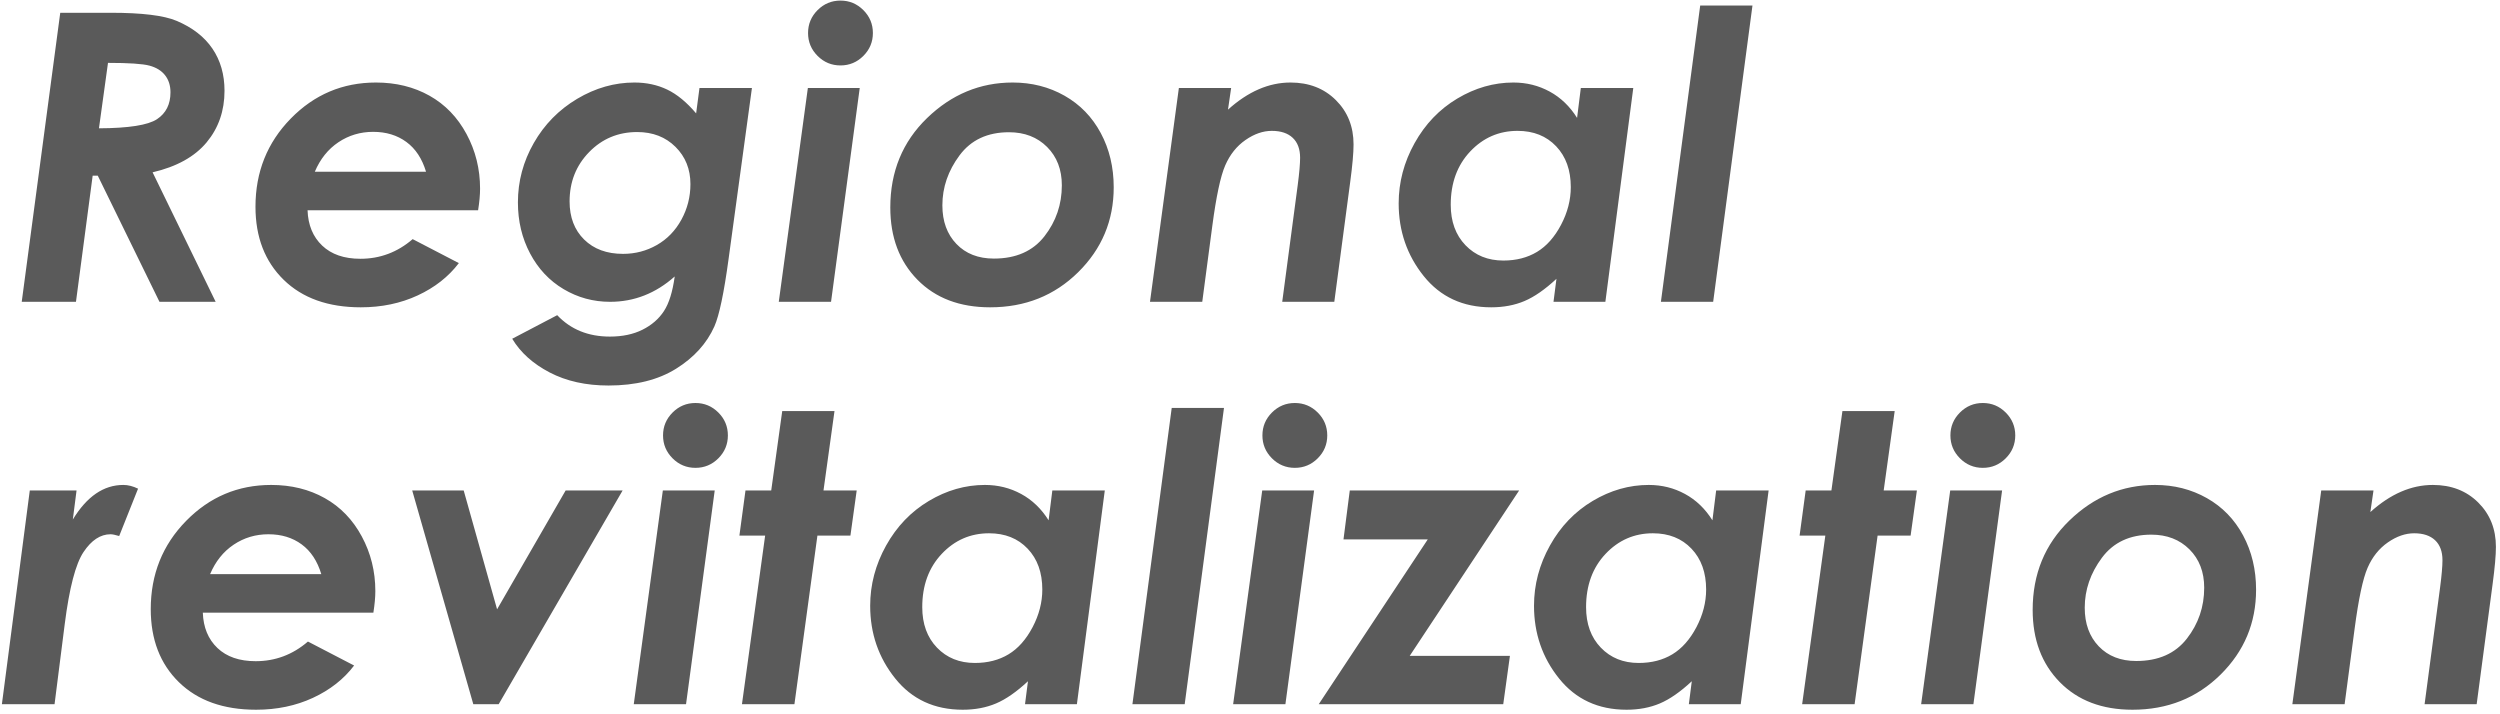 <?xml version="1.0" encoding="UTF-8"?>
<svg width="497px" height="142px" viewBox="0 0 497 142" version="1.1" xmlns="http://www.w3.org/2000/svg" xmlns:xlink="http://www.w3.org/1999/xlink">
    <title>Regionalrevitalization</title>
    <g id="カンプ" stroke="none" stroke-width="1" fill="none" fill-rule="evenodd">
        <g id="index" transform="translate(-937, -3113)" fill="#5A5A5A" fill-rule="nonzero">
            <g id="Group-46" transform="translate(-8, 0)">
                <g id="Group-32" transform="translate(8, 2308)">
                    <g id="Group-45" transform="translate(0, 762)">
                        <path d="M952.102,103 L955.422,77.922 L956.438,77.922 L968.703,103 L979.875,103 L967.336,77.258 C972.128,76.138 975.708,74.152 978.078,71.301 C980.448,68.449 981.633,65.031 981.633,61.047 C981.633,57.818 980.832,55.025 979.23,52.668 C977.629,50.311 975.253,48.469 972.102,47.141 C969.576,46.073 965.214,45.539 959.016,45.539 L959.016,45.539 L948.977,45.539 L941.32,103 L952.102,103 Z M956.672,68.508 L958.469,55.5 C962.609,55.5 965.357,55.682 966.711,56.047 C968.065,56.411 969.1,57.049 969.816,57.961 C970.533,58.872 970.891,60.005 970.891,61.359 C970.891,63.729 969.999,65.507 968.215,66.691 C966.431,67.876 962.583,68.482 956.672,68.508 L956.672,68.508 Z M1008.727,104.094 C1012.867,104.094 1016.637,103.306 1020.035,101.73 C1023.434,100.155 1026.161,98.013 1028.219,95.305 L1028.219,95.305 L1019.039,90.539 C1016.018,93.143 1012.555,94.445 1008.648,94.445 C1005.419,94.445 1002.887,93.573 1001.051,91.828 C999.215,90.083 998.245,87.74 998.141,84.797 L998.141,84.797 L1032.047,84.797 C1032.307,83.156 1032.438,81.724 1032.438,80.5 C1032.438,76.594 1031.539,72.974 1029.742,69.641 C1027.945,66.307 1025.491,63.768 1022.379,62.023 C1019.267,60.279 1015.719,59.406 1011.734,59.406 C1005.12,59.406 999.475,61.796 994.801,66.574 C990.126,71.353 987.789,77.193 987.789,84.094 C987.789,90.135 989.658,94.979 993.395,98.625 C997.132,102.271 1002.242,104.094 1008.727,104.094 Z M1021.695,77.141 L999.586,77.141 C1000.654,74.615 1002.216,72.661 1004.273,71.281 C1006.331,69.901 1008.635,69.211 1011.188,69.211 C1013.766,69.211 1015.966,69.882 1017.789,71.223 C1019.612,72.564 1020.914,74.536 1021.695,77.141 L1021.695,77.141 Z M1057.969,119.641 C1063.359,119.641 1067.839,118.527 1071.406,116.301 C1074.974,114.074 1077.513,111.268 1079.023,107.883 C1079.987,105.695 1080.924,101.242 1081.836,94.523 L1081.836,94.523 L1086.484,60.5 L1076.055,60.5 L1075.391,65.539 C1073.516,63.326 1071.602,61.75 1069.648,60.812 C1067.695,59.875 1065.521,59.406 1063.125,59.406 C1059.167,59.406 1055.371,60.487 1051.738,62.648 C1048.105,64.81 1045.234,67.733 1043.125,71.418 C1041.016,75.103 1039.961,79.042 1039.961,83.234 C1039.961,86.958 1040.768,90.344 1042.383,93.391 C1043.997,96.438 1046.217,98.801 1049.043,100.48 C1051.868,102.16 1054.948,103 1058.281,103 C1063.073,103 1067.357,101.32 1071.133,97.961 C1070.716,101.008 1070,103.306 1068.984,104.855 C1067.969,106.405 1066.549,107.635 1064.727,108.547 C1062.904,109.458 1060.742,109.914 1058.242,109.914 C1053.945,109.914 1050.456,108.495 1047.773,105.656 L1047.773,105.656 L1038.828,110.344 C1040.469,113.078 1042.949,115.311 1046.27,117.043 C1049.59,118.775 1053.49,119.641 1057.969,119.641 Z M1060.859,93.469 C1057.63,93.469 1055.052,92.518 1053.125,90.617 C1051.198,88.716 1050.234,86.19 1050.234,83.039 C1050.234,79.159 1051.53,75.891 1054.121,73.234 C1056.712,70.578 1059.896,69.25 1063.672,69.25 C1066.771,69.25 1069.31,70.233 1071.289,72.199 C1073.268,74.165 1074.258,76.633 1074.258,79.602 C1074.258,82.128 1073.659,84.484 1072.461,86.672 C1071.263,88.859 1069.635,90.539 1067.578,91.711 C1065.521,92.883 1063.281,93.469 1060.859,93.469 Z M1104.086,56.008 C1105.857,56.008 1107.374,55.376 1108.637,54.113 C1109.9,52.85 1110.531,51.333 1110.531,49.562 C1110.531,47.792 1109.9,46.275 1108.637,45.012 C1107.374,43.749 1105.857,43.117 1104.086,43.117 C1102.315,43.117 1100.798,43.749 1099.535,45.012 C1098.272,46.275 1097.641,47.792 1097.641,49.562 C1097.641,51.333 1098.272,52.85 1099.535,54.113 C1100.798,55.376 1102.315,56.008 1104.086,56.008 Z M1102.211,103 L1107.914,60.5 L1097.602,60.5 L1091.82,103 L1102.211,103 Z M1133.836,104.094 C1140.789,104.094 1146.622,101.77 1151.336,97.121 C1156.049,92.473 1158.406,86.841 1158.406,80.227 C1158.406,76.242 1157.547,72.648 1155.828,69.445 C1154.109,66.242 1151.707,63.768 1148.621,62.023 C1145.535,60.279 1142.104,59.406 1138.328,59.406 C1131.844,59.406 1126.167,61.763 1121.297,66.477 C1116.427,71.19 1113.992,77.115 1113.992,84.25 C1113.992,90.161 1115.789,94.947 1119.383,98.605 C1122.977,102.264 1127.794,104.094 1133.836,104.094 Z M1134.578,94.406 C1131.479,94.406 1128.999,93.436 1127.137,91.496 C1125.275,89.556 1124.344,86.997 1124.344,83.82 C1124.344,80.253 1125.483,76.939 1127.762,73.879 C1130.04,70.819 1133.315,69.289 1137.586,69.289 C1140.685,69.289 1143.211,70.266 1145.164,72.219 C1147.117,74.172 1148.094,76.711 1148.094,79.836 C1148.094,83.638 1146.941,87.017 1144.637,89.973 C1142.332,92.928 1138.979,94.406 1134.578,94.406 Z M1176.008,103 L1178,87.961 C1178.781,82.049 1179.641,78.02 1180.578,75.871 C1181.516,73.723 1182.857,72.043 1184.602,70.832 C1186.346,69.621 1188.091,69.016 1189.836,69.016 C1191.633,69.016 1193.02,69.478 1193.996,70.402 C1194.973,71.327 1195.461,72.648 1195.461,74.367 C1195.461,75.565 1195.305,77.362 1194.992,79.758 L1194.992,79.758 L1191.906,103 L1202.258,103 L1205.422,79.172 C1205.865,75.865 1206.086,73.378 1206.086,71.711 C1206.086,68.169 1204.914,65.233 1202.57,62.902 C1200.227,60.572 1197.219,59.406 1193.547,59.406 C1189.25,59.406 1185.109,61.203 1181.125,64.797 L1181.125,64.797 L1181.75,60.5 L1171.359,60.5 L1165.617,103 L1176.008,103 Z M1233.453,104.094 C1235.901,104.094 1238.108,103.677 1240.074,102.844 C1242.04,102.01 1244.156,100.539 1246.422,98.43 L1246.422,98.43 L1245.836,103 L1256.148,103 L1261.695,60.5 L1251.266,60.5 L1250.523,66.438 C1249.091,64.146 1247.275,62.401 1245.074,61.203 C1242.874,60.005 1240.471,59.406 1237.867,59.406 C1233.987,59.406 1230.27,60.467 1226.715,62.59 C1223.16,64.712 1220.328,67.668 1218.219,71.457 C1216.109,75.246 1215.055,79.237 1215.055,83.43 C1215.055,88.924 1216.715,93.742 1220.035,97.883 C1223.355,102.023 1227.828,104.094 1233.453,104.094 Z M1235.875,94.797 C1232.802,94.797 1230.289,93.781 1228.336,91.75 C1226.383,89.719 1225.406,87.036 1225.406,83.703 C1225.406,79.38 1226.695,75.852 1229.273,73.117 C1231.852,70.383 1234.99,69.016 1238.688,69.016 C1241.865,69.016 1244.423,70.038 1246.363,72.082 C1248.303,74.126 1249.273,76.828 1249.273,80.188 C1249.273,82.74 1248.629,85.24 1247.34,87.688 C1246.051,90.135 1244.456,91.932 1242.555,93.078 C1240.654,94.224 1238.427,94.797 1235.875,94.797 Z M1277.578,103 L1285.391,44.094 L1275,44.094 L1267.188,103 L1277.578,103 Z M947.844,183 L949.875,167.023 C950.786,159.862 952.03,155.103 953.605,152.746 C955.181,150.389 956.971,149.211 958.977,149.211 C959.341,149.211 959.914,149.328 960.695,149.562 L960.695,149.562 L964.445,140.148 C963.43,139.654 962.453,139.406 961.516,139.406 C957.609,139.406 954.263,141.698 951.477,146.281 L951.477,146.281 L952.219,140.5 L942.922,140.5 L937.375,183 L947.844,183 Z M987.906,184.094 C992.047,184.094 995.816,183.306 999.215,181.73 C1002.613,180.155 1005.341,178.013 1007.398,175.305 L1007.398,175.305 L998.219,170.539 C995.198,173.143 991.734,174.445 987.828,174.445 C984.599,174.445 982.066,173.573 980.23,171.828 C978.395,170.083 977.424,167.74 977.32,164.797 L977.32,164.797 L1011.227,164.797 C1011.487,163.156 1011.617,161.724 1011.617,160.5 C1011.617,156.594 1010.719,152.974 1008.922,149.641 C1007.125,146.307 1004.671,143.768 1001.559,142.023 C998.447,140.279 994.898,139.406 990.914,139.406 C984.299,139.406 978.655,141.796 973.98,146.574 C969.306,151.353 966.969,157.193 966.969,164.094 C966.969,170.135 968.837,174.979 972.574,178.625 C976.311,182.271 981.422,184.094 987.906,184.094 Z M1000.875,157.141 L978.766,157.141 C979.833,154.615 981.396,152.661 983.453,151.281 C985.51,149.901 987.815,149.211 990.367,149.211 C992.945,149.211 995.146,149.882 996.969,151.223 C998.792,152.564 1000.094,154.536 1000.875,157.141 L1000.875,157.141 Z M1036.133,183 L1060.781,140.5 L1049.453,140.5 L1035.82,164.133 L1029.18,140.5 L1018.945,140.5 L1031.094,183 L1036.133,183 Z M1075.258,136.008 C1077.029,136.008 1078.546,135.376 1079.809,134.113 C1081.072,132.85 1081.703,131.333 1081.703,129.562 C1081.703,127.792 1081.072,126.275 1079.809,125.012 C1078.546,123.749 1077.029,123.117 1075.258,123.117 C1073.487,123.117 1071.97,123.749 1070.707,125.012 C1069.444,126.275 1068.812,127.792 1068.812,129.562 C1068.812,131.333 1069.444,132.85 1070.707,134.113 C1071.97,135.376 1073.487,136.008 1075.258,136.008 Z M1073.383,183 L1079.086,140.5 L1068.773,140.5 L1062.992,183 L1073.383,183 Z M1094.93,183 L1099.5,149.484 L1106.062,149.484 L1107.312,140.5 L1100.711,140.5 L1102.898,124.719 L1092.508,124.719 L1090.32,140.5 L1085.203,140.5 L1083.992,149.484 L1089.109,149.484 L1084.5,183 L1094.93,183 Z M1128.391,184.094 C1130.839,184.094 1133.046,183.677 1135.012,182.844 C1136.978,182.01 1139.094,180.539 1141.359,178.43 L1141.359,178.43 L1140.773,183 L1151.086,183 L1156.633,140.5 L1146.203,140.5 L1145.461,146.438 C1144.029,144.146 1142.212,142.401 1140.012,141.203 C1137.811,140.005 1135.409,139.406 1132.805,139.406 C1128.924,139.406 1125.207,140.467 1121.652,142.59 C1118.098,144.712 1115.266,147.668 1113.156,151.457 C1111.047,155.246 1109.992,159.237 1109.992,163.43 C1109.992,168.924 1111.652,173.742 1114.973,177.883 C1118.293,182.023 1122.766,184.094 1128.391,184.094 Z M1130.812,174.797 C1127.74,174.797 1125.227,173.781 1123.273,171.75 C1121.32,169.719 1120.344,167.036 1120.344,163.703 C1120.344,159.38 1121.633,155.852 1124.211,153.117 C1126.789,150.383 1129.927,149.016 1133.625,149.016 C1136.802,149.016 1139.361,150.038 1141.301,152.082 C1143.241,154.126 1144.211,156.828 1144.211,160.188 C1144.211,162.74 1143.566,165.24 1142.277,167.688 C1140.988,170.135 1139.393,171.932 1137.492,173.078 C1135.591,174.224 1133.365,174.797 1130.812,174.797 Z M1172.516,183 L1180.328,124.094 L1169.938,124.094 L1162.125,183 L1172.516,183 Z M1194.414,136.008 C1196.185,136.008 1197.702,135.376 1198.965,134.113 C1200.228,132.85 1200.859,131.333 1200.859,129.562 C1200.859,127.792 1200.228,126.275 1198.965,125.012 C1197.702,123.749 1196.185,123.117 1194.414,123.117 C1192.643,123.117 1191.126,123.749 1189.863,125.012 C1188.6,126.275 1187.969,127.792 1187.969,129.562 C1187.969,131.333 1188.6,132.85 1189.863,134.113 C1191.126,135.376 1192.643,136.008 1194.414,136.008 Z M1192.539,183 L1198.242,140.5 L1187.93,140.5 L1182.148,183 L1192.539,183 Z M1235.844,183 L1237.172,173.391 L1217.25,173.391 L1239.008,140.5 L1205.336,140.5 L1204.086,150.227 L1220.844,150.227 L1199.164,183 L1235.844,183 Z M1260.359,184.094 C1262.807,184.094 1265.014,183.677 1266.98,182.844 C1268.947,182.01 1271.062,180.539 1273.328,178.43 L1273.328,178.43 L1272.742,183 L1283.055,183 L1288.602,140.5 L1278.172,140.5 L1277.43,146.438 C1275.997,144.146 1274.181,142.401 1271.98,141.203 C1269.78,140.005 1267.378,139.406 1264.773,139.406 C1260.893,139.406 1257.176,140.467 1253.621,142.59 C1250.066,144.712 1247.234,147.668 1245.125,151.457 C1243.016,155.246 1241.961,159.237 1241.961,163.43 C1241.961,168.924 1243.621,173.742 1246.941,177.883 C1250.262,182.023 1254.734,184.094 1260.359,184.094 Z M1262.781,174.797 C1259.708,174.797 1257.195,173.781 1255.242,171.75 C1253.289,169.719 1252.312,167.036 1252.312,163.703 C1252.312,159.38 1253.602,155.852 1256.18,153.117 C1258.758,150.383 1261.896,149.016 1265.594,149.016 C1268.771,149.016 1271.329,150.038 1273.27,152.082 C1275.21,154.126 1276.18,156.828 1276.18,160.188 C1276.18,162.74 1275.535,165.24 1274.246,167.688 C1272.957,170.135 1271.362,171.932 1269.461,173.078 C1267.56,174.224 1265.333,174.797 1262.781,174.797 Z M1305.695,183 L1310.266,149.484 L1316.828,149.484 L1318.078,140.5 L1311.477,140.5 L1313.664,124.719 L1303.273,124.719 L1301.086,140.5 L1295.969,140.5 L1294.758,149.484 L1299.875,149.484 L1295.266,183 L1305.695,183 Z M1331.188,136.008 C1332.958,136.008 1334.475,135.376 1335.738,134.113 C1337.001,132.85 1337.633,131.333 1337.633,129.562 C1337.633,127.792 1337.001,126.275 1335.738,125.012 C1334.475,123.749 1332.958,123.117 1331.188,123.117 C1329.417,123.117 1327.9,123.749 1326.637,125.012 C1325.374,126.275 1324.742,127.792 1324.742,129.562 C1324.742,131.333 1325.374,132.85 1326.637,134.113 C1327.9,135.376 1329.417,136.008 1331.188,136.008 Z M1329.312,183 L1335.016,140.5 L1324.703,140.5 L1318.922,183 L1329.312,183 Z M1360.938,184.094 C1367.891,184.094 1373.724,181.77 1378.438,177.121 C1383.151,172.473 1385.508,166.841 1385.508,160.227 C1385.508,156.242 1384.648,152.648 1382.93,149.445 C1381.211,146.242 1378.809,143.768 1375.723,142.023 C1372.637,140.279 1369.206,139.406 1365.43,139.406 C1358.945,139.406 1353.268,141.763 1348.398,146.477 C1343.529,151.19 1341.094,157.115 1341.094,164.25 C1341.094,170.161 1342.891,174.947 1346.484,178.605 C1350.078,182.264 1354.896,184.094 1360.938,184.094 Z M1361.68,174.406 C1358.581,174.406 1356.1,173.436 1354.238,171.496 C1352.376,169.556 1351.445,166.997 1351.445,163.82 C1351.445,160.253 1352.585,156.939 1354.863,153.879 C1357.142,150.819 1360.417,149.289 1364.688,149.289 C1367.786,149.289 1370.312,150.266 1372.266,152.219 C1374.219,154.172 1375.195,156.711 1375.195,159.836 C1375.195,163.638 1374.043,167.017 1371.738,169.973 C1369.434,172.928 1366.081,174.406 1361.68,174.406 Z M1403.109,183 L1405.102,167.961 C1405.883,162.049 1406.742,158.02 1407.68,155.871 C1408.617,153.723 1409.958,152.043 1411.703,150.832 C1413.448,149.621 1415.193,149.016 1416.938,149.016 C1418.734,149.016 1420.121,149.478 1421.098,150.402 C1422.074,151.327 1422.562,152.648 1422.562,154.367 C1422.562,155.565 1422.406,157.362 1422.094,159.758 L1422.094,159.758 L1419.008,183 L1429.359,183 L1432.523,159.172 C1432.966,155.865 1433.188,153.378 1433.188,151.711 C1433.188,148.169 1432.016,145.233 1429.672,142.902 C1427.328,140.572 1424.32,139.406 1420.648,139.406 C1416.352,139.406 1412.211,141.203 1408.227,144.797 L1408.227,144.797 L1408.852,140.5 L1398.461,140.5 L1392.719,183 L1403.109,183 Z" id="Regionalrevitalization"></path>
                    </g>
                </g>
            </g>
        </g>
    </g>
</svg>